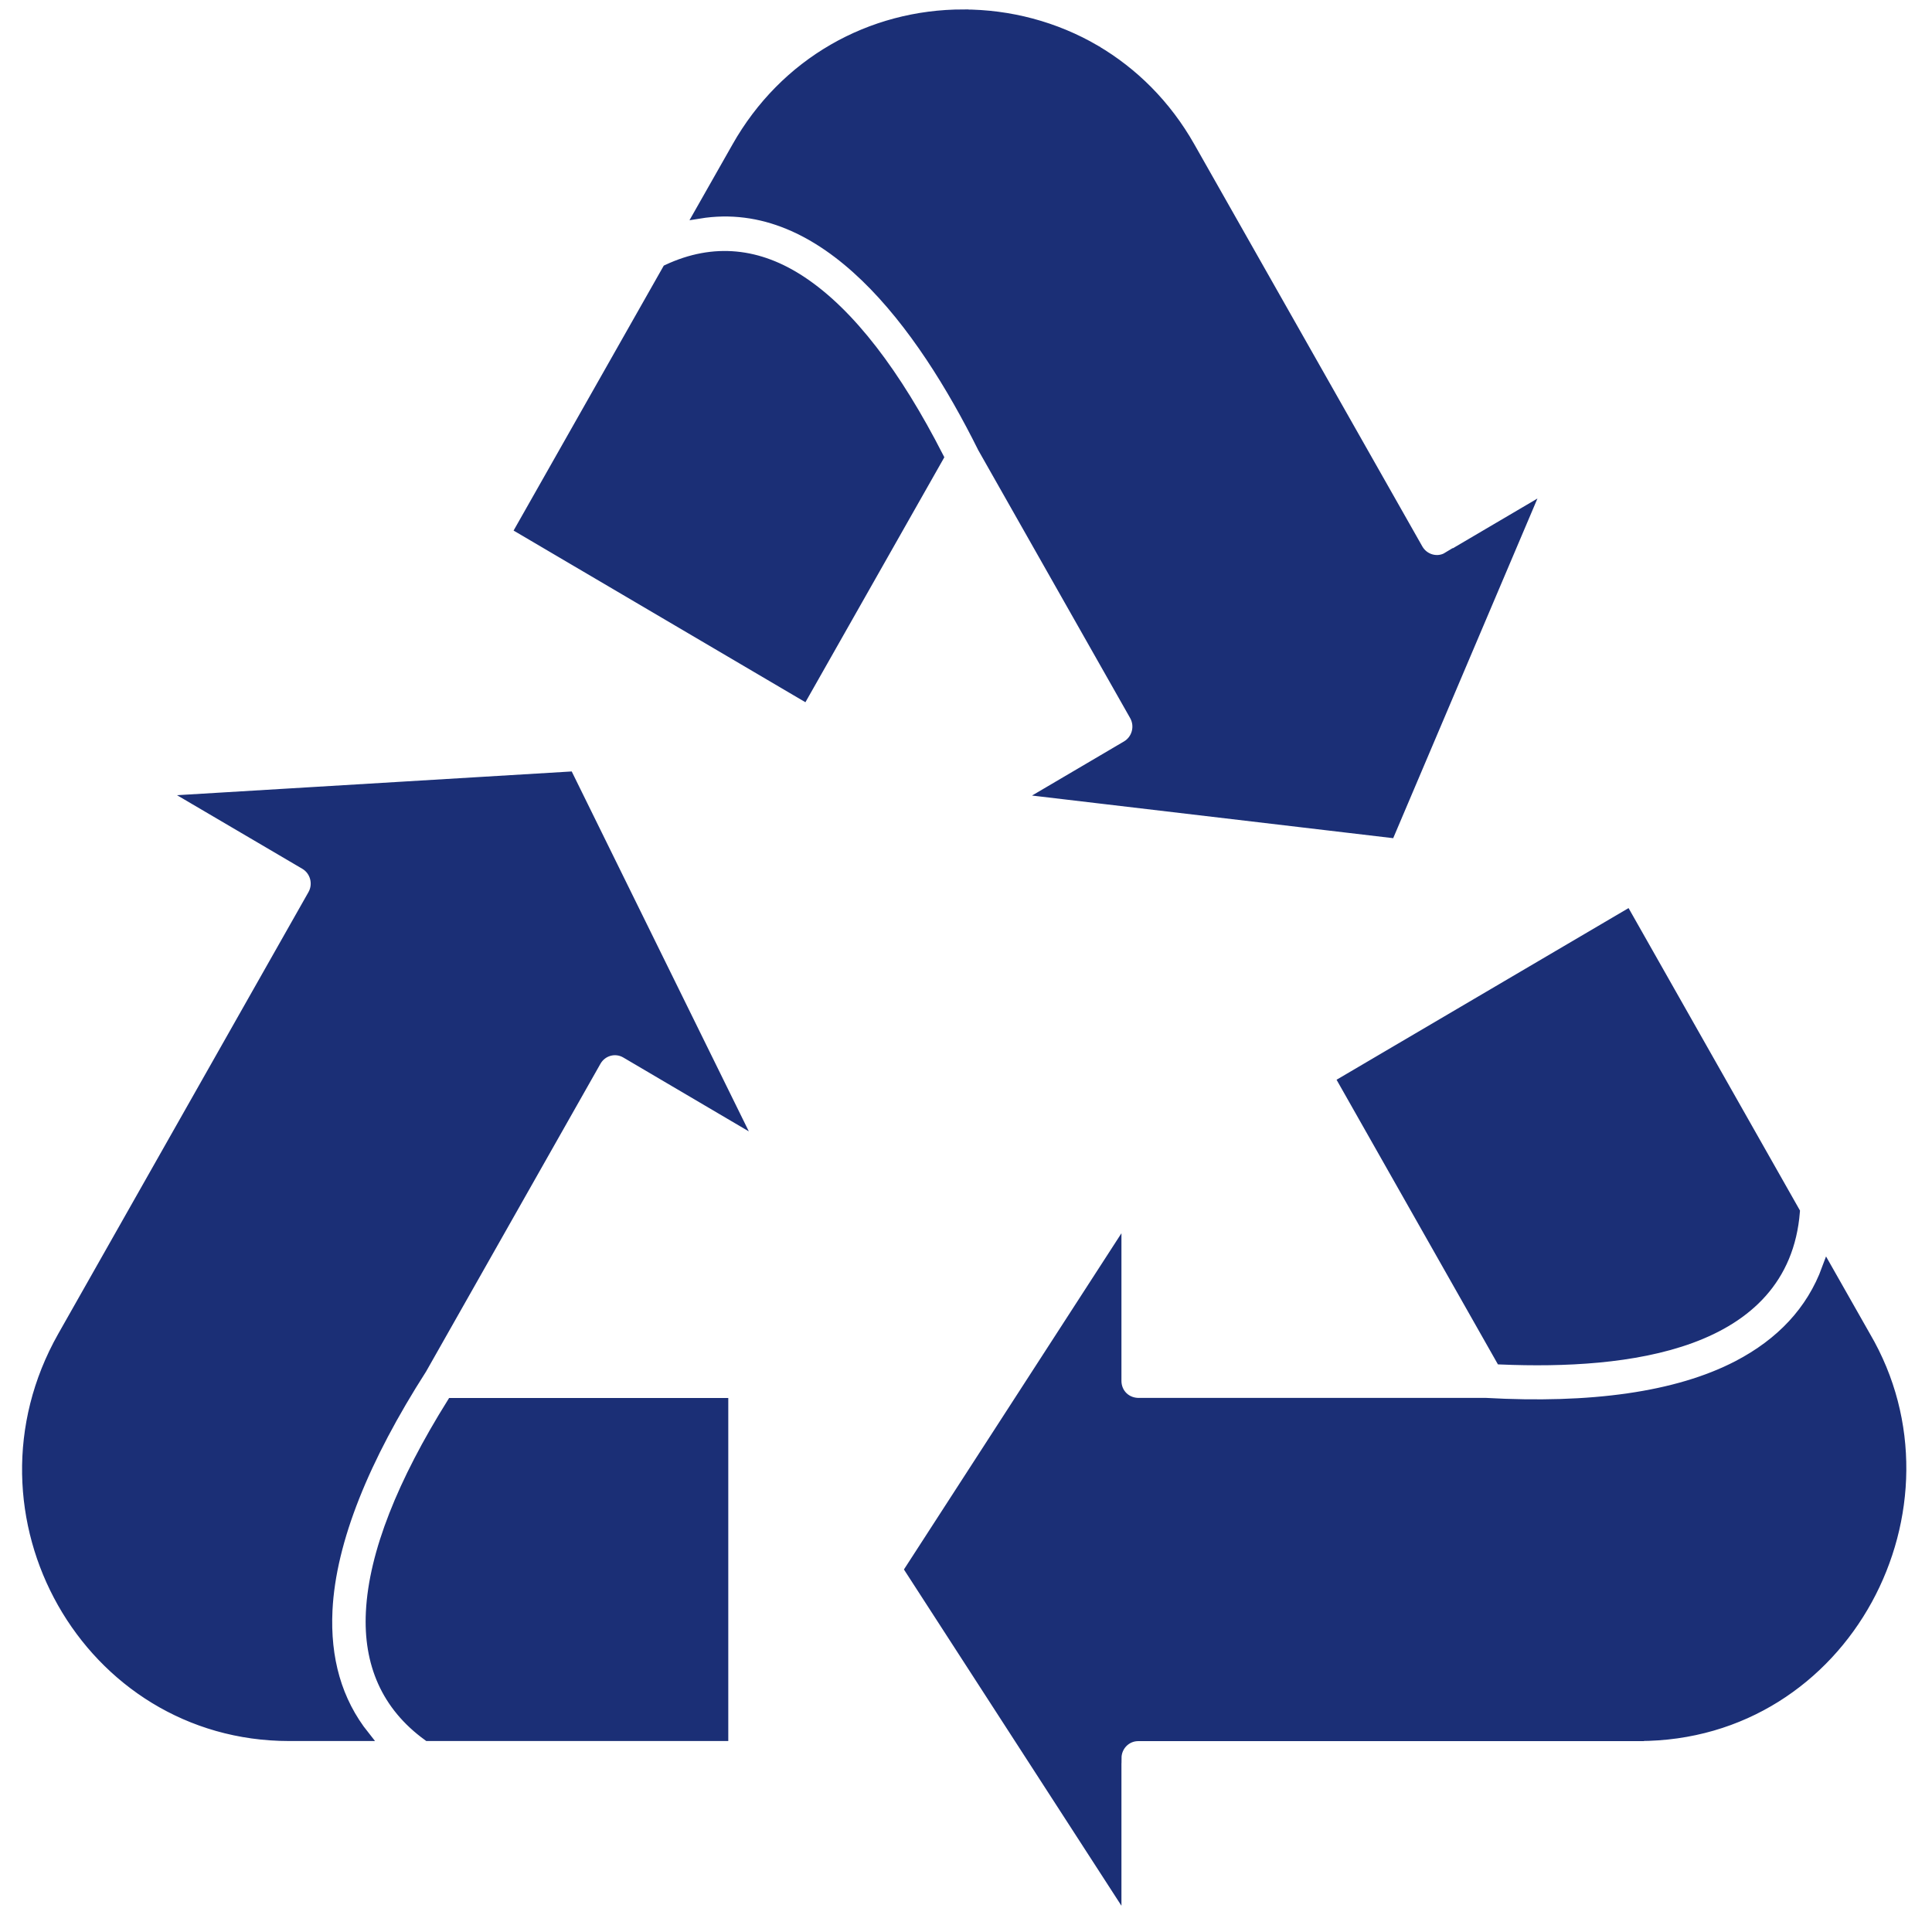 <svg xmlns="http://www.w3.org/2000/svg" fill="none" viewBox="0 0 36 36" height="36" width="36">
<path stroke-width="0.189" stroke="#1B2F76" fill="#1B2F76" d="M17.489 8.518C16.699 6.973 15.839 5.835 14.929 5.236C14.143 4.717 13.309 4.614 12.436 5.022L9.698 9.852L14.973 12.955L17.489 8.518ZM18.312 8.344C17.172 6.053 15.386 3.597 13.027 3.979L13.729 2.742C14.619 1.165 16.219 0.27 17.952 0.27V0.271C18.807 0.271 19.659 0.493 20.412 0.933V0.934C21.112 1.346 21.727 1.947 22.175 2.74L26.421 10.229C26.535 10.429 26.789 10.495 26.975 10.381V10.383L28.449 9.516L25.901 15.516L19.52 14.763L20.992 13.897C21.185 13.783 21.253 13.532 21.141 13.334L18.312 8.344ZM6.792 32.347C6.274 31.696 6.057 30.905 6.101 30.002C6.166 28.7 6.794 27.171 7.859 25.507L11.107 19.774C11.219 19.578 11.466 19.509 11.661 19.623L13.729 20.84L10.596 14.473L3.614 14.893L5.681 16.107C5.874 16.221 5.942 16.472 5.83 16.67L1.167 24.901C-0.709 28.219 1.628 32.347 5.389 32.347L6.792 32.347ZM8.421 26.144H13.476V32.347H7.974C7.194 31.781 6.865 30.992 6.912 30.041C6.966 28.939 7.503 27.614 8.421 26.144ZM33.444 22.579L30.311 17.051L25.033 20.154L27.968 25.331C30.309 25.429 33.243 25.093 33.444 22.579ZM20.802 23.3V25.73C20.802 25.967 20.989 26.155 21.245 26.142H27.681C29.628 26.251 31.242 26.039 32.382 25.446C33.183 25.028 33.752 24.432 34.044 23.636L34.762 24.901C36.614 28.062 34.405 32.347 30.54 32.347V32.349H21.208C20.984 32.349 20.803 32.533 20.803 32.761H20.802V35.191L16.956 29.245L20.802 23.3Z" clip-rule="evenodd" fill-rule="evenodd"></path>
</svg>

